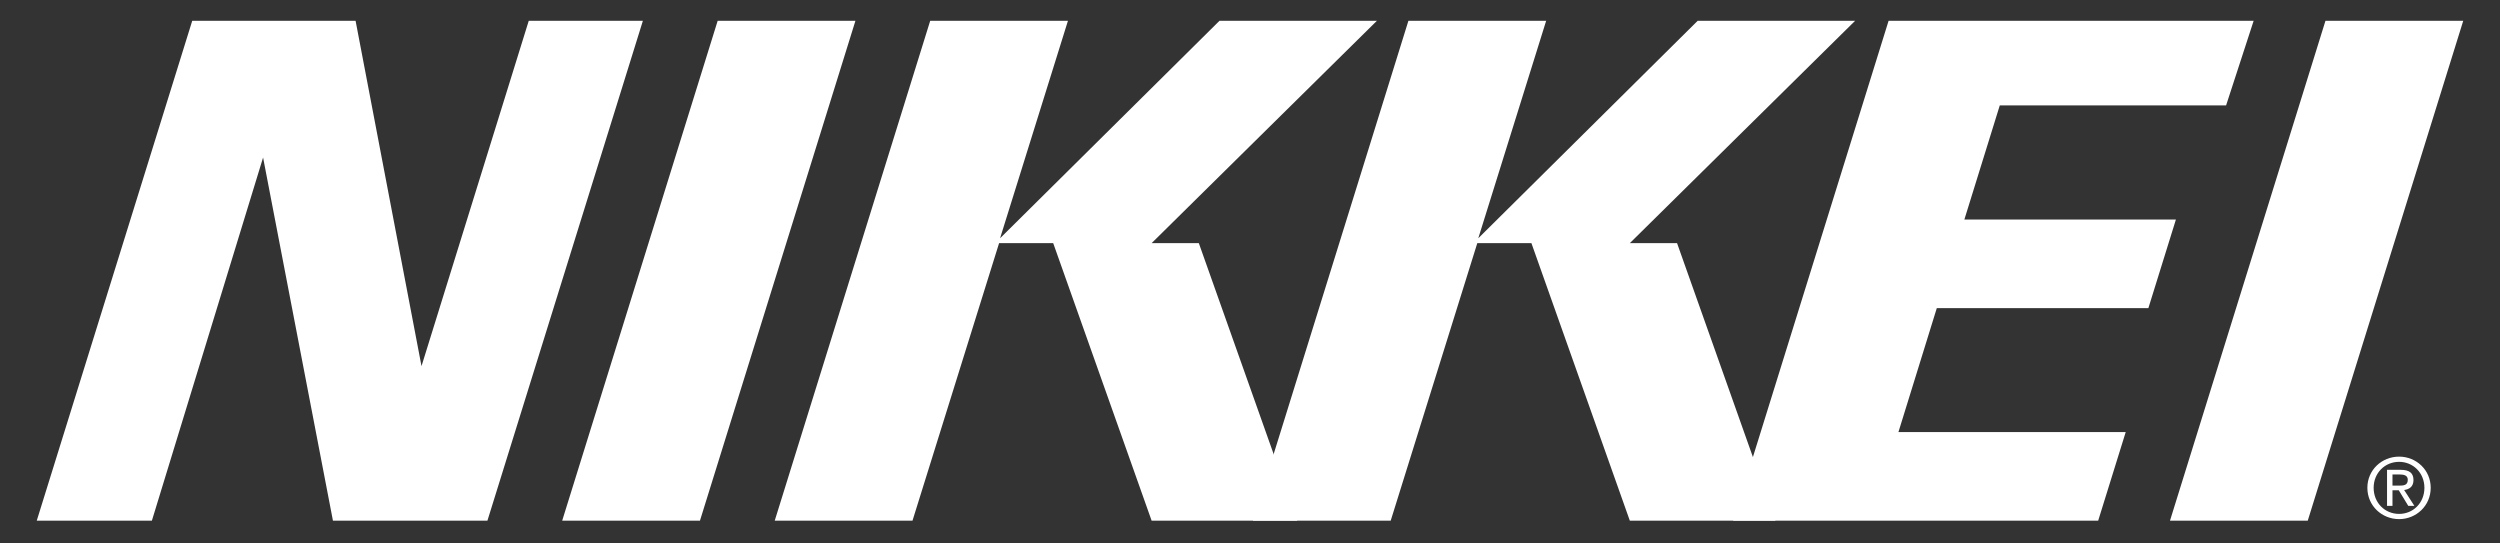 <?xml version="1.0" encoding="utf-8"?>
<!-- Generator: Adobe Illustrator 15.1.0, SVG Export Plug-In . SVG Version: 6.00 Build 0)  -->
<!DOCTYPE svg PUBLIC "-//W3C//DTD SVG 1.1//EN" "http://www.w3.org/Graphics/SVG/1.1/DTD/svg11.dtd">
<svg version="1.1" id="Vrstva_1" xmlns="http://www.w3.org/2000/svg" xmlns:xlink="http://www.w3.org/1999/xlink" x="0px" y="0px"
	 width="2500px" height="543.054px" viewBox="0 979.292 2500 543.054" enable-background="new 0 979.292 2500 543.054"
	 xml:space="preserve">
<rect x="0" y="979.292" width="2500" height="543.054" fill="#333333" stroke="none"/>
<g>
	<path fill="#FFFFFF" d="M930.205,1000.072l-155.469,499.855h137.765l86.587-277.476h54.122l98.401,277.476h145.625l-98.401-277.476
		h-47.224l225.312-222.38h-157.427l-219.423,217.465l67.884-217.465H930.205z"/>
	<path fill="#FFFFFF" d="M1408.413,1000.072l-155.455,499.855h137.751l86.574-277.476h54.135l98.389,277.476h145.638
		l-98.389-277.476h-47.248l225.323-222.38h-157.44l-219.409,217.465l67.884-217.465H1408.413L1408.413,1000.072z M562.201,1499.928
		h137.765l155.469-499.855H717.67L562.201,1499.928z M2169.998,1499.928h137.765l155.481-499.855h-137.777L2169.998,1499.928z"/>
	<path fill="#FFFFFF" d="M1733.136,1499.928h365.047l27.535-88.558h-227.295l38.378-123.965h211.575l27.535-88.571h-211.55
		l35.42-114.146h226.31l27.561-84.615h-365.06L1733.136,1499.928L1733.136,1499.928z M642.885,1000.072H528.752l-107.247,345.359
		l-65.926-345.359H192.238L36.757,1499.928h115.132l111.19-363.089l69.855,363.089H487.43L642.885,1000.072z M2399.108,1441.136
		c14.138,0,25.305,11.141,25.305,25.939c0,15.045-11.167,26.121-25.305,26.121c-14.292,0-25.459-11.076-25.459-26.121
		C2373.649,1452.289,2384.816,1441.136,2399.108,1441.136v-5.214c-17.172,0-31.737,13.229-31.737,31.153
		c0,18.105,14.565,31.335,31.737,31.335c17.017,0,31.595-13.229,31.595-31.335c0-17.938-14.564-31.153-31.595-31.153V1441.136z"/>
	<path fill="#FFFFFF" d="M2392.494,1453.781h7.444c3.8,0,7.847,0.83,7.847,5.291c0,5.525-4.124,5.85-8.768,5.85h-6.536v4.63h6.277
		l9.52,15.629h6.108l-10.259-15.888c5.292-0.662,9.351-3.477,9.351-9.909c0-7.12-4.202-10.259-12.736-10.259h-13.709v36.043h5.447
		v-31.387H2392.494z"/>
</g>
</svg>
